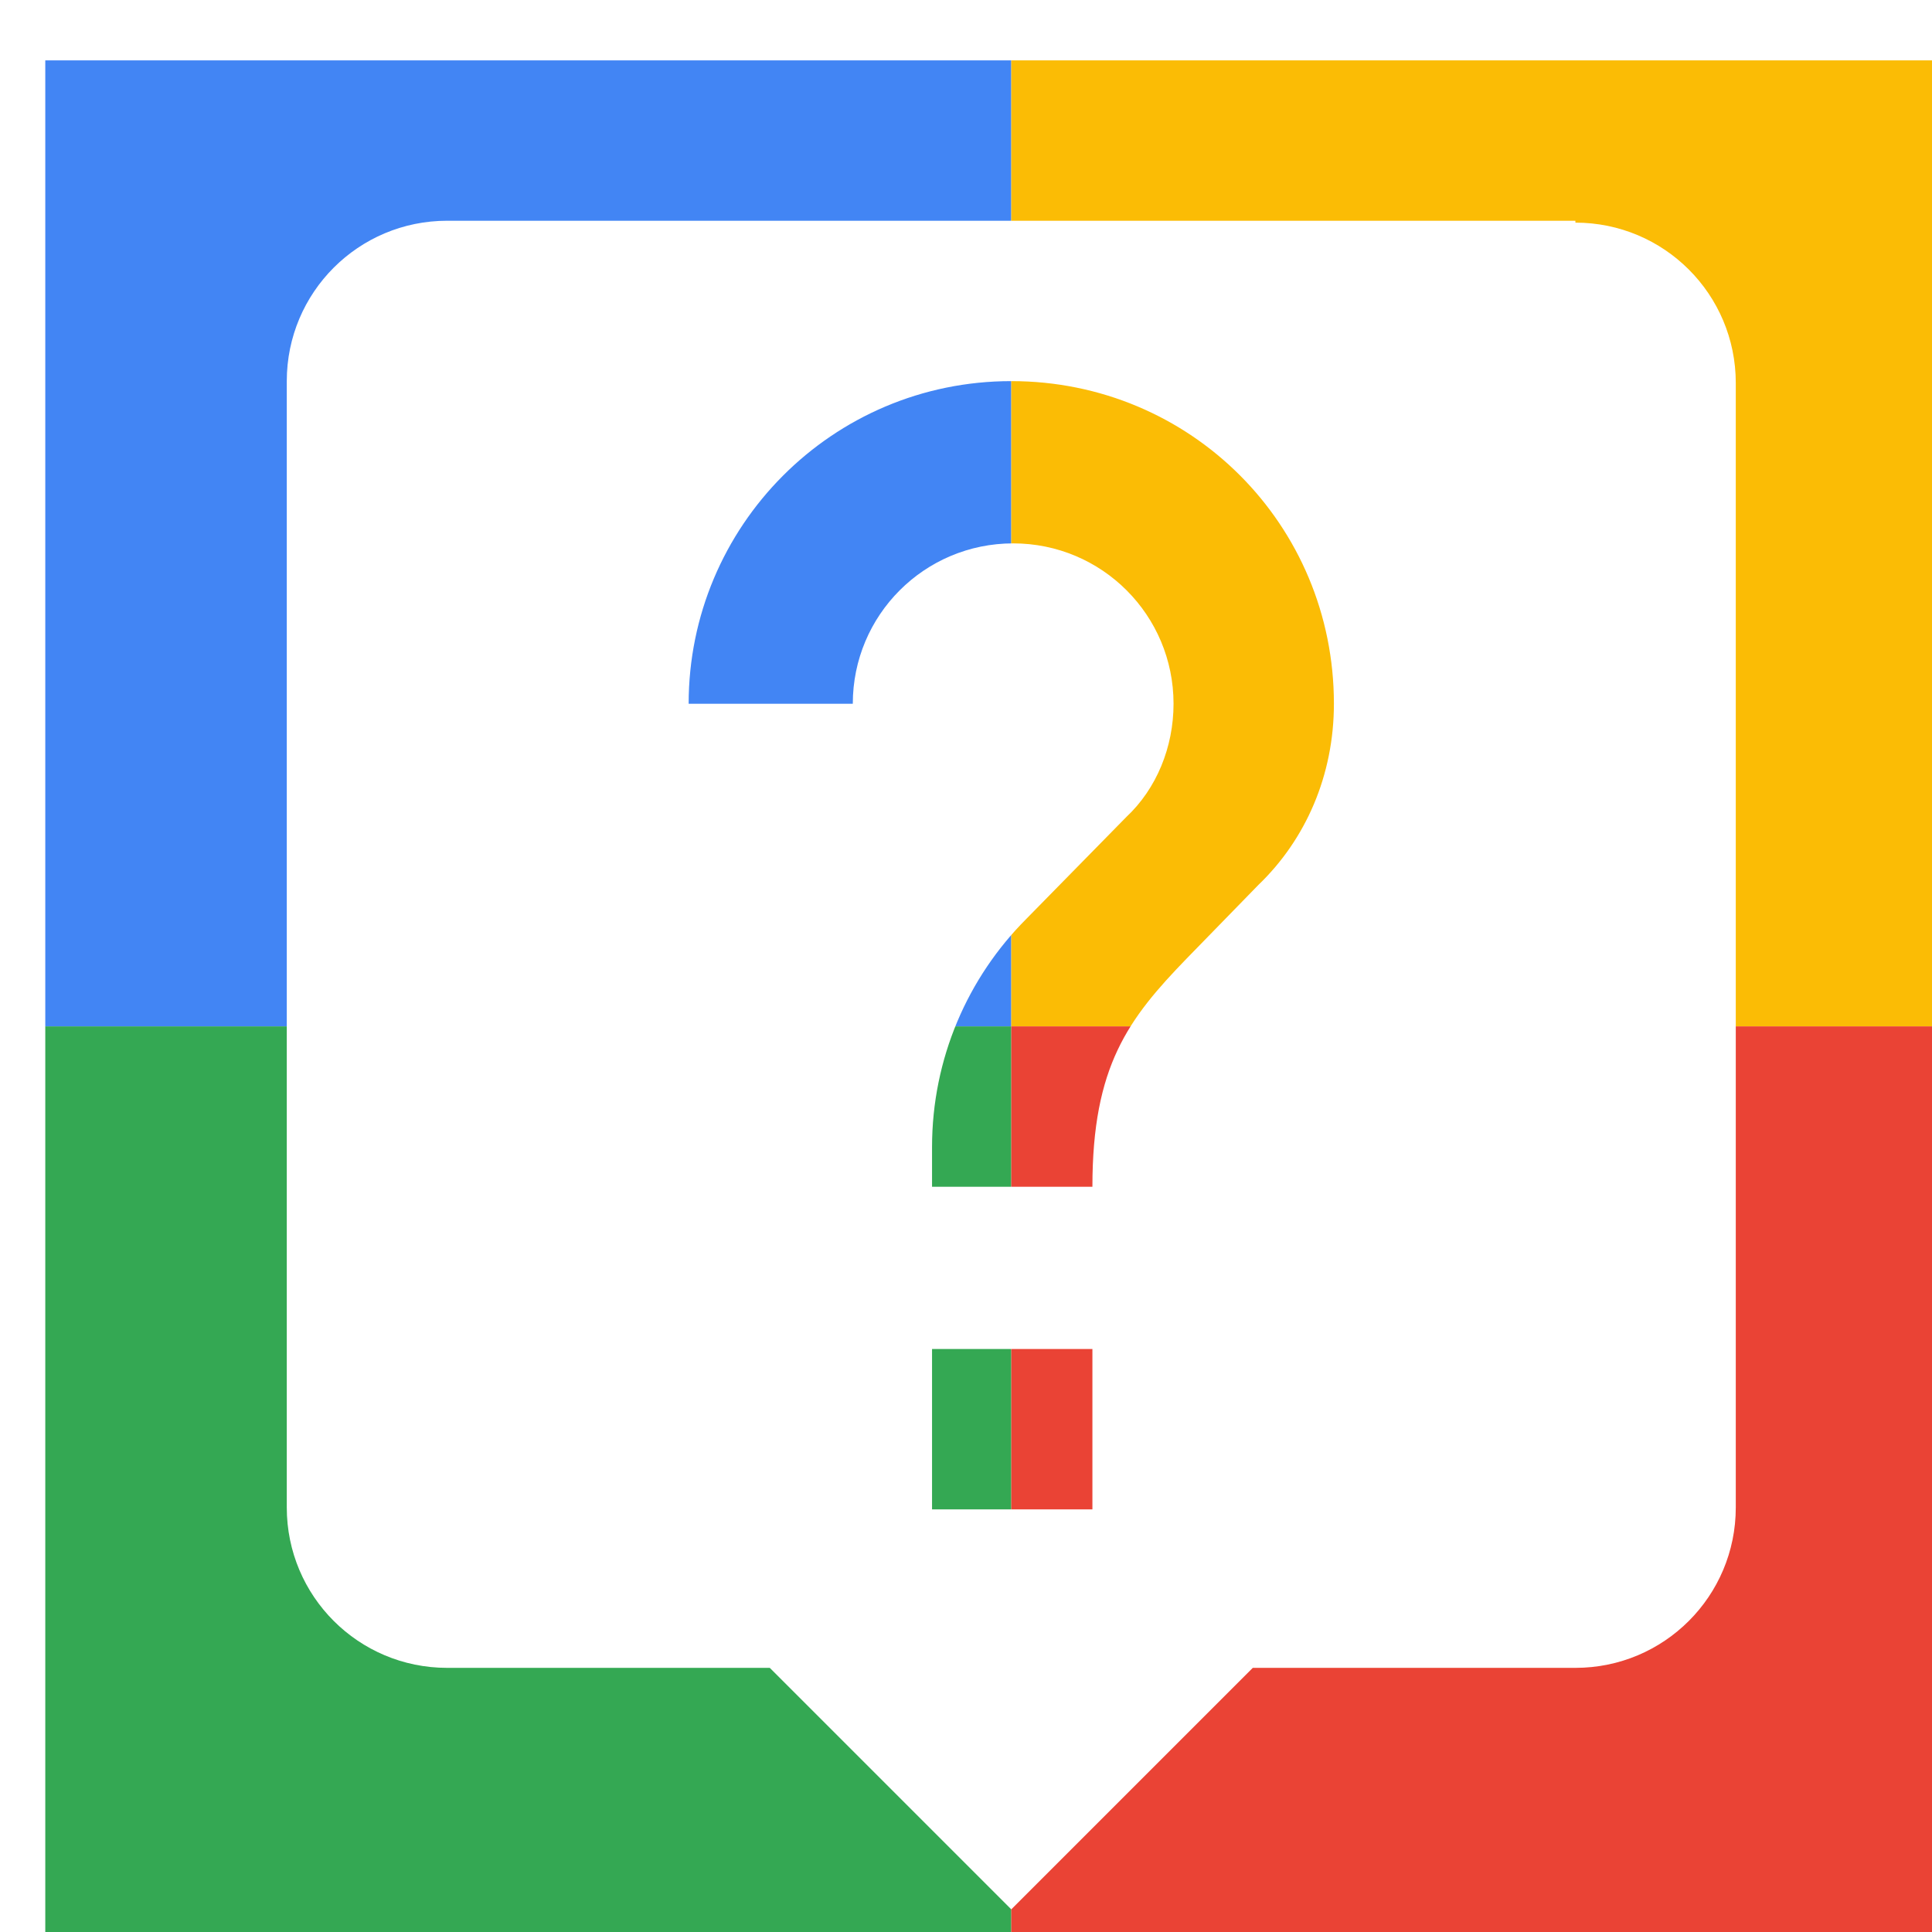<svg viewBox="0 0 1024 1024"  xmlns="http://www.w3.org/2000/svg">
<defs>
 <filter id="f1" x="0" y="0" width="200%" height="200%">
  <feOffset result="offOut" in="SourceAlpha" dx="24" dy="32" />
  <feGaussianBlur result="blurOut" in="offOut" stdDeviation="16" />
  <feBlend in="SourceGraphic" in2="blurOut" mode="normal" />
 </filter>
<g id="base">
 <rect x="0" y="0" width="512" height="512" fill="#4285F4" />
 <rect x="0" y="512" width="512" height="512" fill="#34A853" />
 <rect x="512" y="0" width="512" height="512" fill="#FBBC05" />
 <rect x="512" y="512" width="512" height="512" fill="#EA4335"/>
</g> <g id="asset627" desc="Material Icons (Apache 2.0)/Communication/live help">
  <path d="M811 85 H213 c-47 0 -85 38 -85 85 v597 c0 47 38 85 85 85 h171 l128 128 128 -128 h171 c47 0 85 -38 85 -85 V171 c0 -47 -38 -85 -85 -85 zm-256 683 h-85 v-85 h85 v85 zm88 -331 l-38 39 C574 508 555 533 555 597 h-85 v-21 c0 -47 19 -90 50 -121 l53 -54 c16 -15 25 -37 25 -60 0 -47 -38 -85 -85 -85 s-85 38 -85 85 H341 c0 -94 76 -171 171 -171 s171 76 171 171 c0 38 -15 72 -40 96 z" />
 </g>
</defs>
<g filter="url(#f1)">
 <use href="#base" />
 <use href="#asset627" fill="white" />
</g>
</svg>
